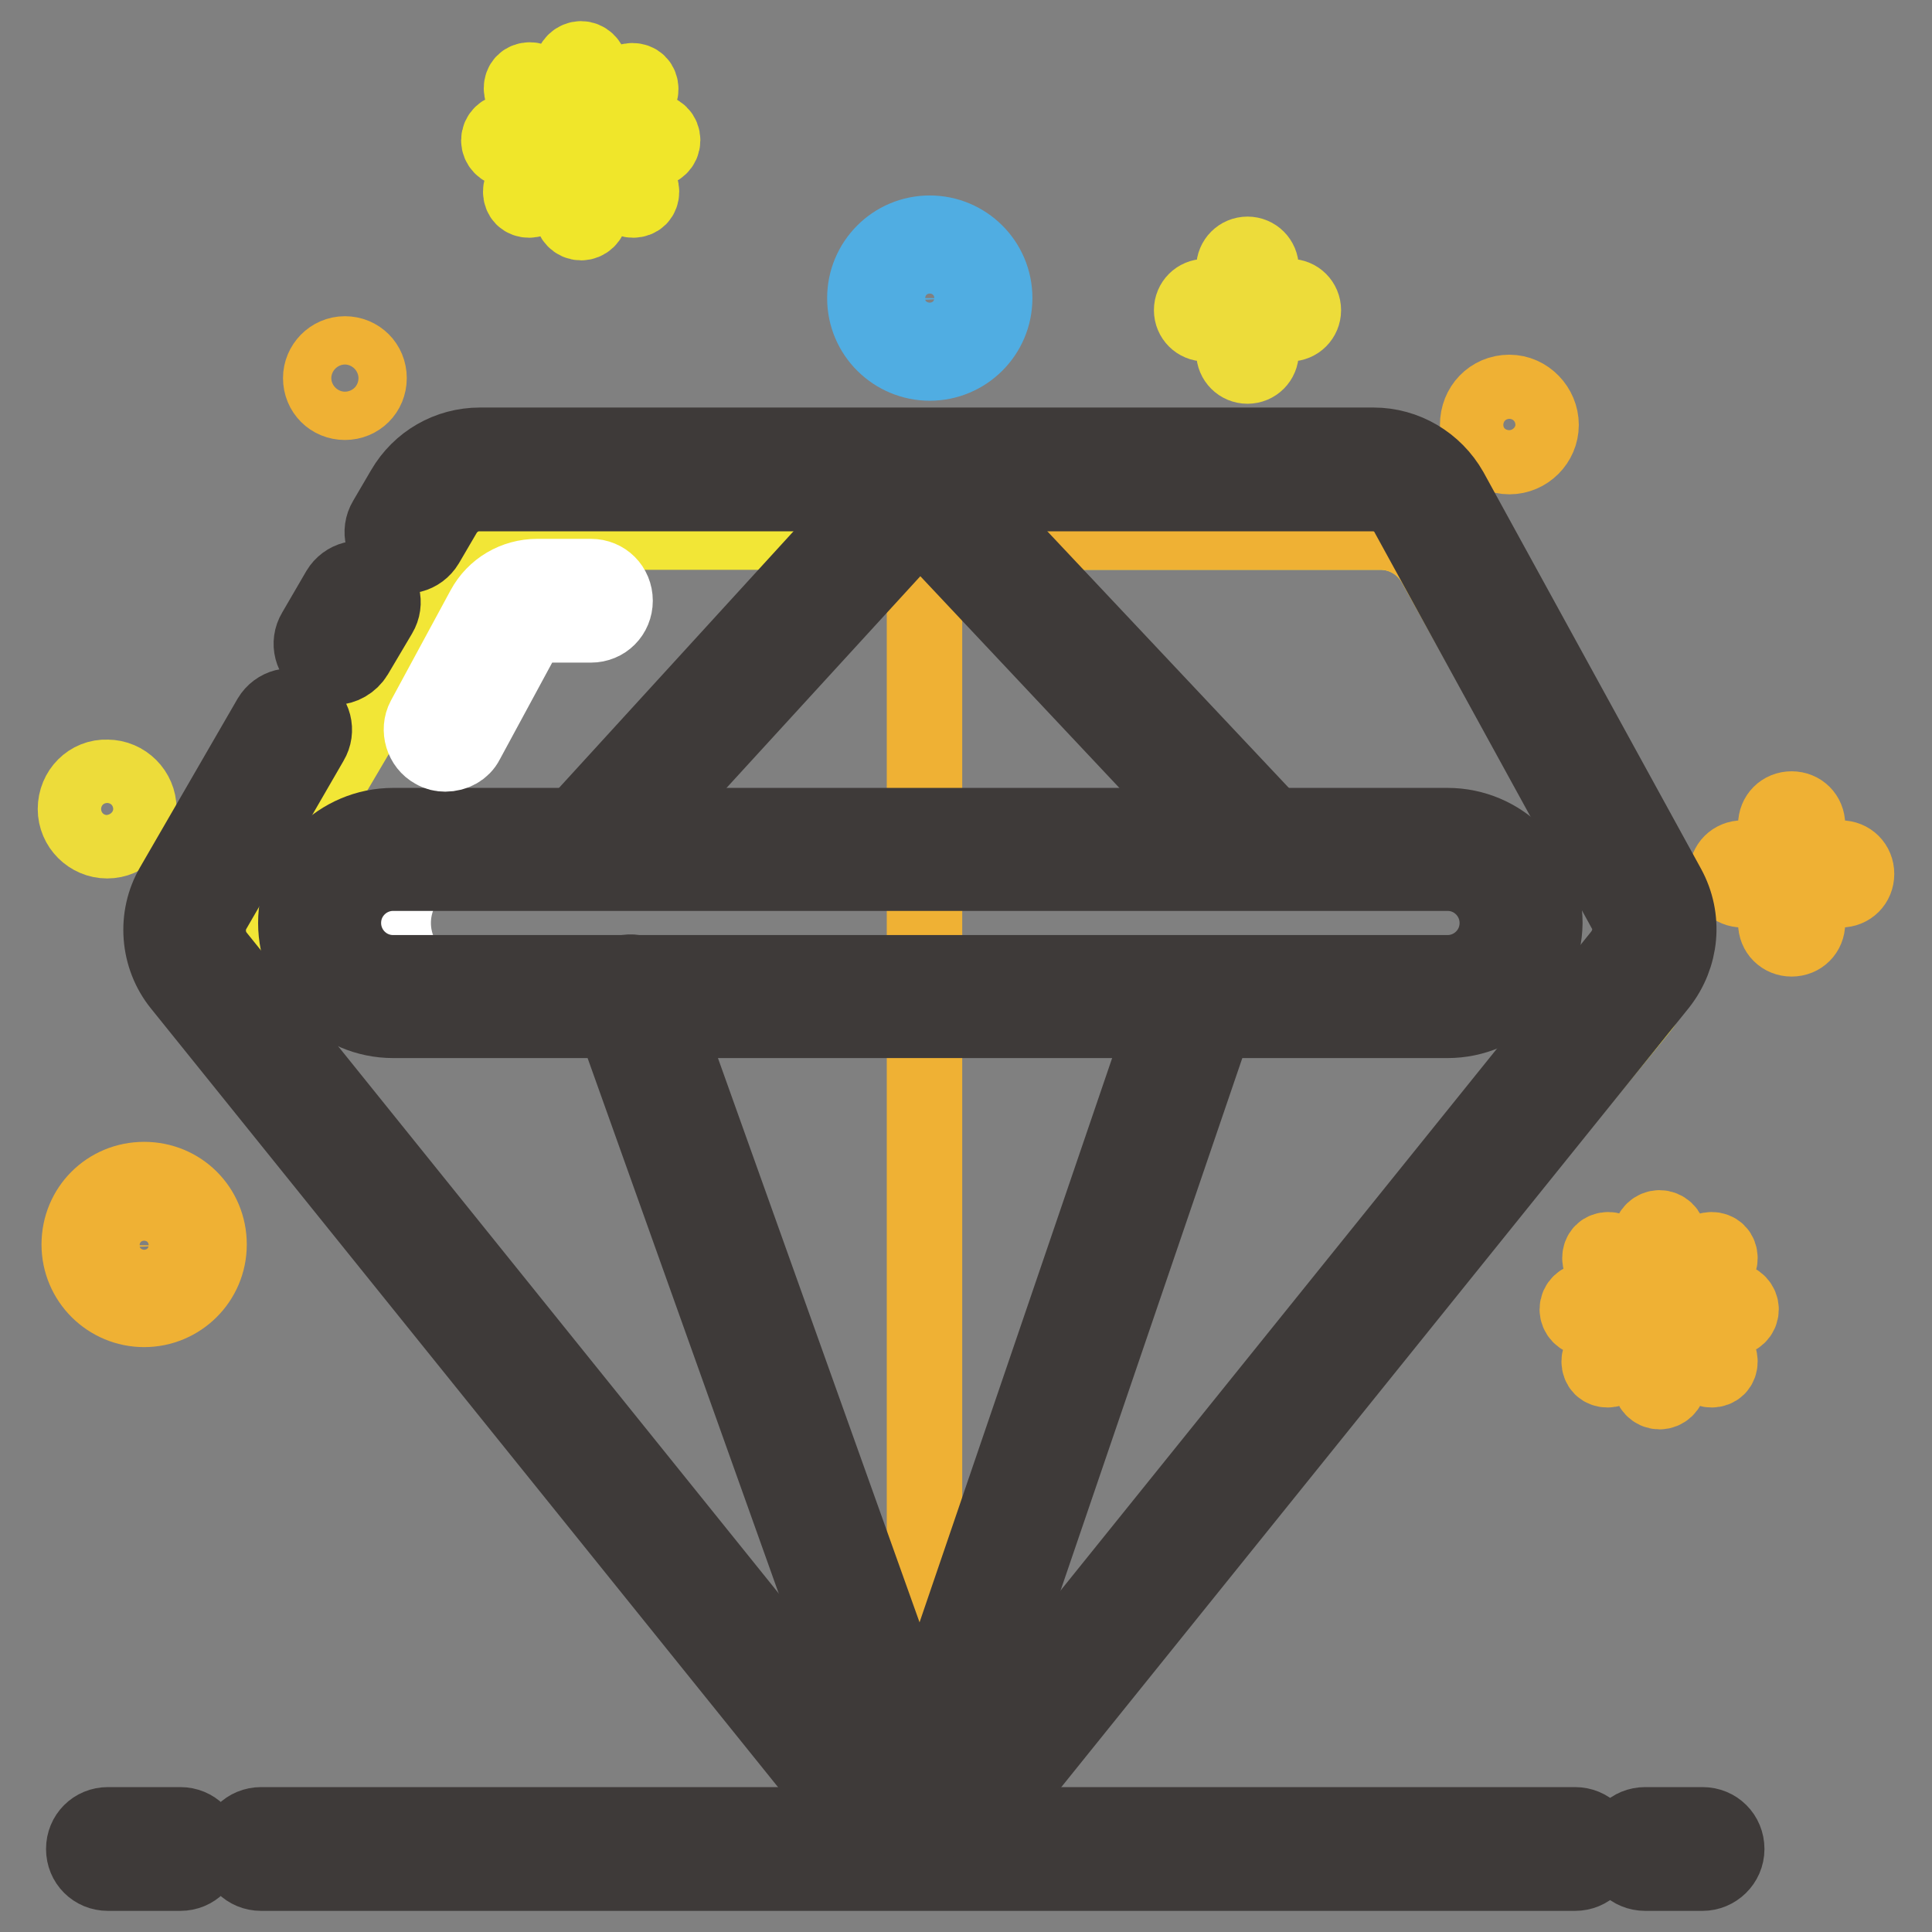 <?xml version="1.0" encoding="utf-8"?>
<!-- Svg Vector Icons : http://www.onlinewebfonts.com/icon -->
<!DOCTYPE svg PUBLIC "-//W3C//DTD SVG 1.1//EN" "http://www.w3.org/Graphics/SVG/1.1/DTD/svg11.dtd">
<svg version="1.1" xmlns="http://www.w3.org/2000/svg" xmlns:xlink="http://www.w3.org/1999/xlink" x="0px" y="0px" viewBox="0 0 256 256" enable-background="new 0 0 256 256" xml:space="preserve">
<rect x="0" y="0" width="256" height="256" fill="#808080" stroke="none"/>
<g> <path stroke-width="10" fill-opacity="0" stroke="#50ade2"  d="M123.2,48.1c-4.7,0-8.6-3.8-8.6-8.6c0-4.7,3.8-8.6,8.6-8.6c4.7,0,8.6,3.8,8.6,8.6 C131.8,44.3,127.9,48.1,123.2,48.1z M123.2,35.1c-2.4,0-4.4,2-4.4,4.4c0,2.4,2,4.4,4.4,4.4c2.4,0,4.4-2,4.4-4.4 C127.5,37.1,125.6,35.1,123.2,35.1z"/> <path stroke-width="10" fill-opacity="0" stroke="#eddc3a"  d="M170.9,39.3h-3.8v-3.8c0-1-0.8-1.8-1.8-1.8c-1,0-1.8,0.8-1.8,1.8v3.8h-3.8c-1,0-1.8,0.8-1.8,1.8 c0,1,0.8,1.8,1.8,1.8h3.8v3.8c0,1,0.8,1.8,1.8,1.8c1,0,1.8-0.8,1.8-1.8v-3.8h3.8c1,0,1.8-0.8,1.8-1.8 C172.7,40.1,171.9,39.3,170.9,39.3z"/> <path stroke-width="10" fill-opacity="0" stroke="#efb134"  d="M243.9,113.7h-4.4v-4.4c0-1.2-0.9-2.1-2.1-2.1s-2.1,0.9-2.1,2.1v4.4h-4.4c-1.2,0-2.1,0.9-2.1,2.1 c0,1.2,0.9,2.1,2.1,2.1h4.4v4.4c0,1.2,0.9,2.1,2.1,2.1s2.1-0.9,2.1-2.1v-4.4h4.4c1.2,0,2.1-0.9,2.1-2.1 C246,114.6,245.1,113.7,243.9,113.7z"/> <path stroke-width="10" fill-opacity="0" stroke="#efb134"  d="M42.5,50.1c0,1.8,1.4,3.2,3.2,3.2c1.8,0,3.2-1.4,3.2-3.2c0-1.8-1.4-3.2-3.2-3.2 C43.9,46.9,42.5,48.4,42.5,50.1L42.5,50.1z"/> <path stroke-width="10" fill-opacity="0" stroke="#efb134"  d="M195.8,56.3c0,2.3,1.9,4.2,4.2,4.2c2.3,0,4.2-1.9,4.2-4.2S202.3,52,200,52C197.6,52,195.8,53.9,195.8,56.3 L195.8,56.3z"/> <path stroke-width="10" fill-opacity="0" stroke="#eddc3a"  d="M10,107.2c0,2.3,1.9,4.2,4.2,4.2c2.3,0,4.2-1.9,4.2-4.2c0,0,0,0,0,0c0-2.3-1.9-4.2-4.2-4.2 C11.9,102.9,10,104.8,10,107.2z"/> <path stroke-width="10" fill-opacity="0" stroke="#efb134"  d="M19.1,173.5c-4.7,0-8.6-3.8-8.6-8.6s3.8-8.6,8.6-8.6s8.6,3.8,8.6,8.6S23.8,173.5,19.1,173.5z M19.1,160.6 c-2.4,0-4.4,2-4.4,4.4c0,2.4,2,4.4,4.4,4.4c2.4,0,4.4-2,4.4-4.4C23.4,162.5,21.5,160.6,19.1,160.6z"/> <path stroke-width="10" fill-opacity="0" stroke="#f0e62a"  d="M71,10.9c-0.4-0.4-1.2-0.4-1.6,0c-0.2,0.2-0.3,0.5-0.3,0.8c0,0.3,0.1,0.6,0.3,0.8l3.8,3.8 c0.2,0.2,0.5,0.3,0.8,0.3c0.3,0,0.6-0.1,0.8-0.3c0.4-0.4,0.4-1.2,0-1.6L71,10.9z M80.9,20.8c-0.2-0.2-0.5-0.3-0.8-0.3 c-0.3,0-0.6,0.1-0.8,0.3c-0.4,0.4-0.4,1.2,0,1.6l3.8,3.8c0.2,0.2,0.5,0.3,0.8,0.3c0.3,0,0.6-0.1,0.8-0.3c0.2-0.2,0.3-0.5,0.3-0.8 c0-0.3-0.1-0.6-0.3-0.8L80.9,20.8z M80,16.7c0.3,0,0.6-0.1,0.8-0.3l3.8-3.8c0.2-0.2,0.3-0.5,0.3-0.8c0-0.3-0.1-0.6-0.3-0.8 c-0.4-0.4-1.2-0.4-1.6,0l-3.8,3.8c-0.4,0.4-0.4,1.2,0,1.6C79.4,16.5,79.7,16.7,80,16.7z M73.1,20.8l-3.8,3.8 c-0.2,0.2-0.3,0.5-0.3,0.8s0.1,0.6,0.3,0.8c0.2,0.2,0.5,0.3,0.8,0.3c0.3,0,0.6-0.1,0.8-0.3l3.8-3.8c0.4-0.4,0.4-1.2,0-1.6 C74.3,20.4,73.5,20.4,73.1,20.8z M73.8,18.6c0-0.6-0.5-1.2-1.2-1.2h-5.3c-0.6,0-1.2,0.5-1.2,1.2c0,0.6,0.5,1.2,1.2,1.2h5.3 C73.2,19.7,73.8,19.2,73.8,18.6z M86.6,17.4h-5.3c-0.6,0-1.2,0.5-1.2,1.2c0,0.6,0.5,1.2,1.2,1.2h5.3c0.6,0,1.2-0.5,1.2-1.2 C87.8,17.9,87.3,17.4,86.6,17.4z M77,7.8c-0.6,0-1.2,0.5-1.2,1.2v5.3c0,0.6,0.5,1.2,1.2,1.2c0.6,0,1.2-0.5,1.2-1.2V8.9 C78.1,8.3,77.6,7.8,77,7.8z M77,21.8c-0.6,0-1.2,0.5-1.2,1.2v5.3c0,0.6,0.5,1.2,1.2,1.2c0.6,0,1.2-0.5,1.2-1.2v-5.3 C78.1,22.3,77.6,21.8,77,21.8z"/> <path stroke-width="10" fill-opacity="0" stroke="#efb134"  d="M213.9,165.9c-0.4-0.4-1.2-0.4-1.6,0c-0.2,0.2-0.3,0.5-0.3,0.8c0,0.3,0.1,0.6,0.3,0.8l3.8,3.8 c0.2,0.2,0.5,0.3,0.8,0.3c0.3,0,0.6-0.1,0.8-0.3c0.4-0.4,0.4-1.2,0-1.6L213.9,165.9z M223.8,175.8c-0.2-0.2-0.5-0.3-0.8-0.3 c-0.3,0-0.6,0.1-0.8,0.3c-0.4,0.4-0.4,1.2,0,1.6l3.8,3.8c0.2,0.2,0.5,0.3,0.8,0.3c0.3,0,0.6-0.1,0.8-0.3c0.2-0.2,0.3-0.5,0.3-0.8 c0-0.3-0.1-0.6-0.3-0.8L223.8,175.8z M223,171.6c0.3,0,0.6-0.1,0.8-0.3l3.8-3.8c0.2-0.2,0.3-0.5,0.3-0.8c0-0.3-0.1-0.6-0.3-0.8 c-0.4-0.4-1.2-0.4-1.6,0l-3.8,3.8c-0.4,0.4-0.4,1.2,0,1.6C222.4,171.5,222.7,171.6,223,171.6z M216,175.8l-3.8,3.8 c-0.2,0.2-0.3,0.5-0.3,0.8s0.1,0.6,0.3,0.8c0.2,0.2,0.5,0.3,0.8,0.3c0.3,0,0.6-0.1,0.8-0.3l3.8-3.8c0.4-0.4,0.4-1.2,0-1.6 C217.2,175.3,216.4,175.3,216,175.8z M216.7,173.5c0-0.6-0.5-1.2-1.2-1.2h-5.3c-0.6,0-1.2,0.5-1.2,1.2c0,0.6,0.5,1.2,1.2,1.2h5.3 C216.2,174.7,216.7,174.2,216.7,173.5z M229.5,172.3h-5.3c-0.6,0-1.2,0.5-1.2,1.2c0,0.6,0.5,1.2,1.2,1.2h5.3c0.6,0,1.2-0.5,1.2-1.2 C230.7,172.9,230.2,172.3,229.5,172.3z M219.9,162.7c-0.6,0-1.2,0.5-1.2,1.2v5.3c0,0.6,0.5,1.2,1.2,1.2c0.6,0,1.2-0.5,1.2-1.2v-5.3 C221.1,163.2,220.5,162.7,219.9,162.7z M219.9,176.7c-0.6,0-1.2,0.5-1.2,1.2v5.3c0,0.6,0.5,1.2,1.2,1.2c0.6,0,1.2-0.5,1.2-1.2v-5.3 C221.1,177.2,220.5,176.7,219.9,176.7z"/> <path stroke-width="10" fill-opacity="0" stroke="#3e3a39"  d="M225.6,248.2H218c-1.8,0-3.2-1.4-3.2-3.2s1.4-3.2,3.2-3.2h7.6c1.8,0,3.2,1.4,3.2,3.2 S227.3,248.2,225.6,248.2z M23.9,248.2h-9.6c-1.8,0-3.2-1.4-3.2-3.2s1.4-3.2,3.2-3.2h9.6c1.8,0,3.2,1.4,3.2,3.2 C27.1,246.8,25.7,248.2,23.9,248.2z M208.7,248.2H34.6c-1.8,0-3.2-1.4-3.2-3.2s1.4-3.2,3.2-3.2h174.1c1.8,0,3.2,1.4,3.2,3.2 S210.5,248.2,208.7,248.2z"/> <path stroke-width="10" fill-opacity="0" stroke="#f2e636"  d="M116.4,237.1L31.8,133.8c-2.1-2.6-2.4-6.2-0.7-9.1l29.6-50.2c1.5-2.5,4.2-4,7.1-4h115.1 c3,0,5.7,1.6,7.2,4.2l28,50.1c1.6,2.9,1.3,6.4-0.8,8.9l-84.8,103.4C128.4,242.1,120.6,242.1,116.4,237.1z"/> <path stroke-width="10" fill-opacity="0" stroke="#efb134"  d="M190.1,74.7c-1.5-2.6-4.2-4.2-7.2-4.2h-60.4v170.2c3.6,0.7,7.5-0.5,10-3.6l84.7-103.4 c2.1-2.5,2.4-6.1,0.8-8.9L190.1,74.7z"/> <path stroke-width="10" fill-opacity="0" stroke="#3e3a39"  d="M121.9,244c-4.2,0-8.1-1.9-10.7-5.1L23.9,130.5c-3-3.7-3.4-9-1-13.1l12.9-22.3c0.9-1.5,2.8-2,4.3-1.1 c1.5,0.9,2,2.8,1.1,4.3l-12.9,22.3c-1.1,1.9-0.9,4.3,0.4,6l87.2,108.3c1.4,1.8,3.5,2.8,5.8,2.8c2.3,0,4.4-1,5.8-2.8l87.3-108.4 c1.3-1.7,1.6-4,0.5-5.9l-28.8-52.5c-0.9-1.7-2.7-2.7-4.6-2.7H63.5c-1.9,0-3.6,1-4.6,2.6l-2.4,4.1c-0.9,1.5-2.8,2-4.3,1.1 c-1.5-0.9-2-2.8-1.1-4.3l2.4-4.1c2.1-3.6,5.9-5.8,10.1-5.8H182c4.2,0,8.1,2.3,10.2,6l28.8,52.5c2.3,4.2,1.8,9.2-1.1,12.9 l-87.3,108.4C129.9,242.1,126,244,121.9,244L121.9,244z"/> <path stroke-width="10" fill-opacity="0" stroke="#3e3a39"  d="M44.4,88.4c-0.5,0-1.1-0.1-1.6-0.4c-1.5-0.9-2-2.8-1.1-4.3l3.2-5.5c0.9-1.5,2.8-2,4.3-1.1 c1.5,0.9,2,2.8,1.1,4.3l-3.2,5.4C46.5,87.8,45.4,88.4,44.4,88.4z"/> <path stroke-width="10" fill-opacity="0" stroke="#f2e636"  d="M122.2,239.2l35.7-104.5"/> <path stroke-width="10" fill-opacity="0" stroke="#3e3a39"  d="M122.2,242.4c-0.3,0-0.7-0.1-1-0.2c-1.6-0.6-2.5-2.4-2-4l35.7-104.6c0.6-1.6,2.4-2.5,4-2 c1.6,0.6,2.5,2.4,2,4l-35.7,104.6C124.8,241.5,123.6,242.4,122.2,242.4L122.2,242.4z"/> <path stroke-width="10" fill-opacity="0" stroke="#f2e636"  d="M121.9,239.2L83.5,132"/> <path stroke-width="10" fill-opacity="0" stroke="#3e3a39"  d="M121.9,242.4c-1.3,0-2.5-0.8-3-2.1L80.6,133c-0.6-1.6,0.3-3.5,1.9-4c1.6-0.6,3.5,0.3,4,1.9l38.3,107.2 c0.6,1.6-0.3,3.5-1.9,4C122.5,242.3,122.2,242.4,121.9,242.4L121.9,242.4z"/> <path stroke-width="10" fill-opacity="0" stroke="#3e3a39"  d="M78.3,115c-0.8,0-1.5-0.3-2.1-0.8c-1.3-1.2-1.4-3.2-0.2-4.5l43.5-47.6c0.6-0.6,1.4-1,2.3-1h0 c0.9,0,1.7,0.4,2.3,1l44.8,47.6c1.2,1.3,1.1,3.3-0.1,4.5c-1.3,1.2-3.3,1.1-4.5-0.1l-42.4-45.1l-41.2,45C80,114.7,79.2,115,78.3,115 z"/> <path stroke-width="10" fill-opacity="0" stroke="#ffffff"  d="M201.5,122.3c0,5.4-4.4,9.7-9.7,9.7h-130c-5.4,0-9.7-4.4-9.7-9.7c0-5.4,4.4-9.7,9.7-9.7h130 C197.1,112.6,201.5,116.9,201.5,122.3L201.5,122.3z"/> <path stroke-width="10" fill-opacity="0" stroke="#3e3a39"  d="M191.8,135.2H52.1c-7.1,0-12.9-5.8-12.9-12.9s5.8-12.9,12.9-12.9h139.7c7.1,0,12.9,5.8,12.9,12.9 C204.6,129.4,198.9,135.2,191.8,135.2L191.8,135.2z M52.1,115.7c-3.6,0-6.6,2.9-6.6,6.6c0,3.6,2.9,6.6,6.6,6.6h139.7 c3.6,0,6.6-2.9,6.6-6.6c0-3.6-2.9-6.6-6.6-6.6H52.1z"/> <path stroke-width="10" fill-opacity="0" stroke="#ffffff"  d="M59,99.9c-0.5,0-1-0.1-1.5-0.4c-1.5-0.8-2.1-2.8-1.3-4.3l7.9-14.6c1.4-2.6,4.1-4.2,7.1-4.2h7.1 c1.8,0,3.2,1.4,3.2,3.2c0,1.8-1.4,3.2-3.2,3.2h-7.1c-0.6,0-1.2,0.3-1.5,0.9l-7.9,14.6C61.3,99.3,60.2,99.9,59,99.9z"/></g>
</svg>